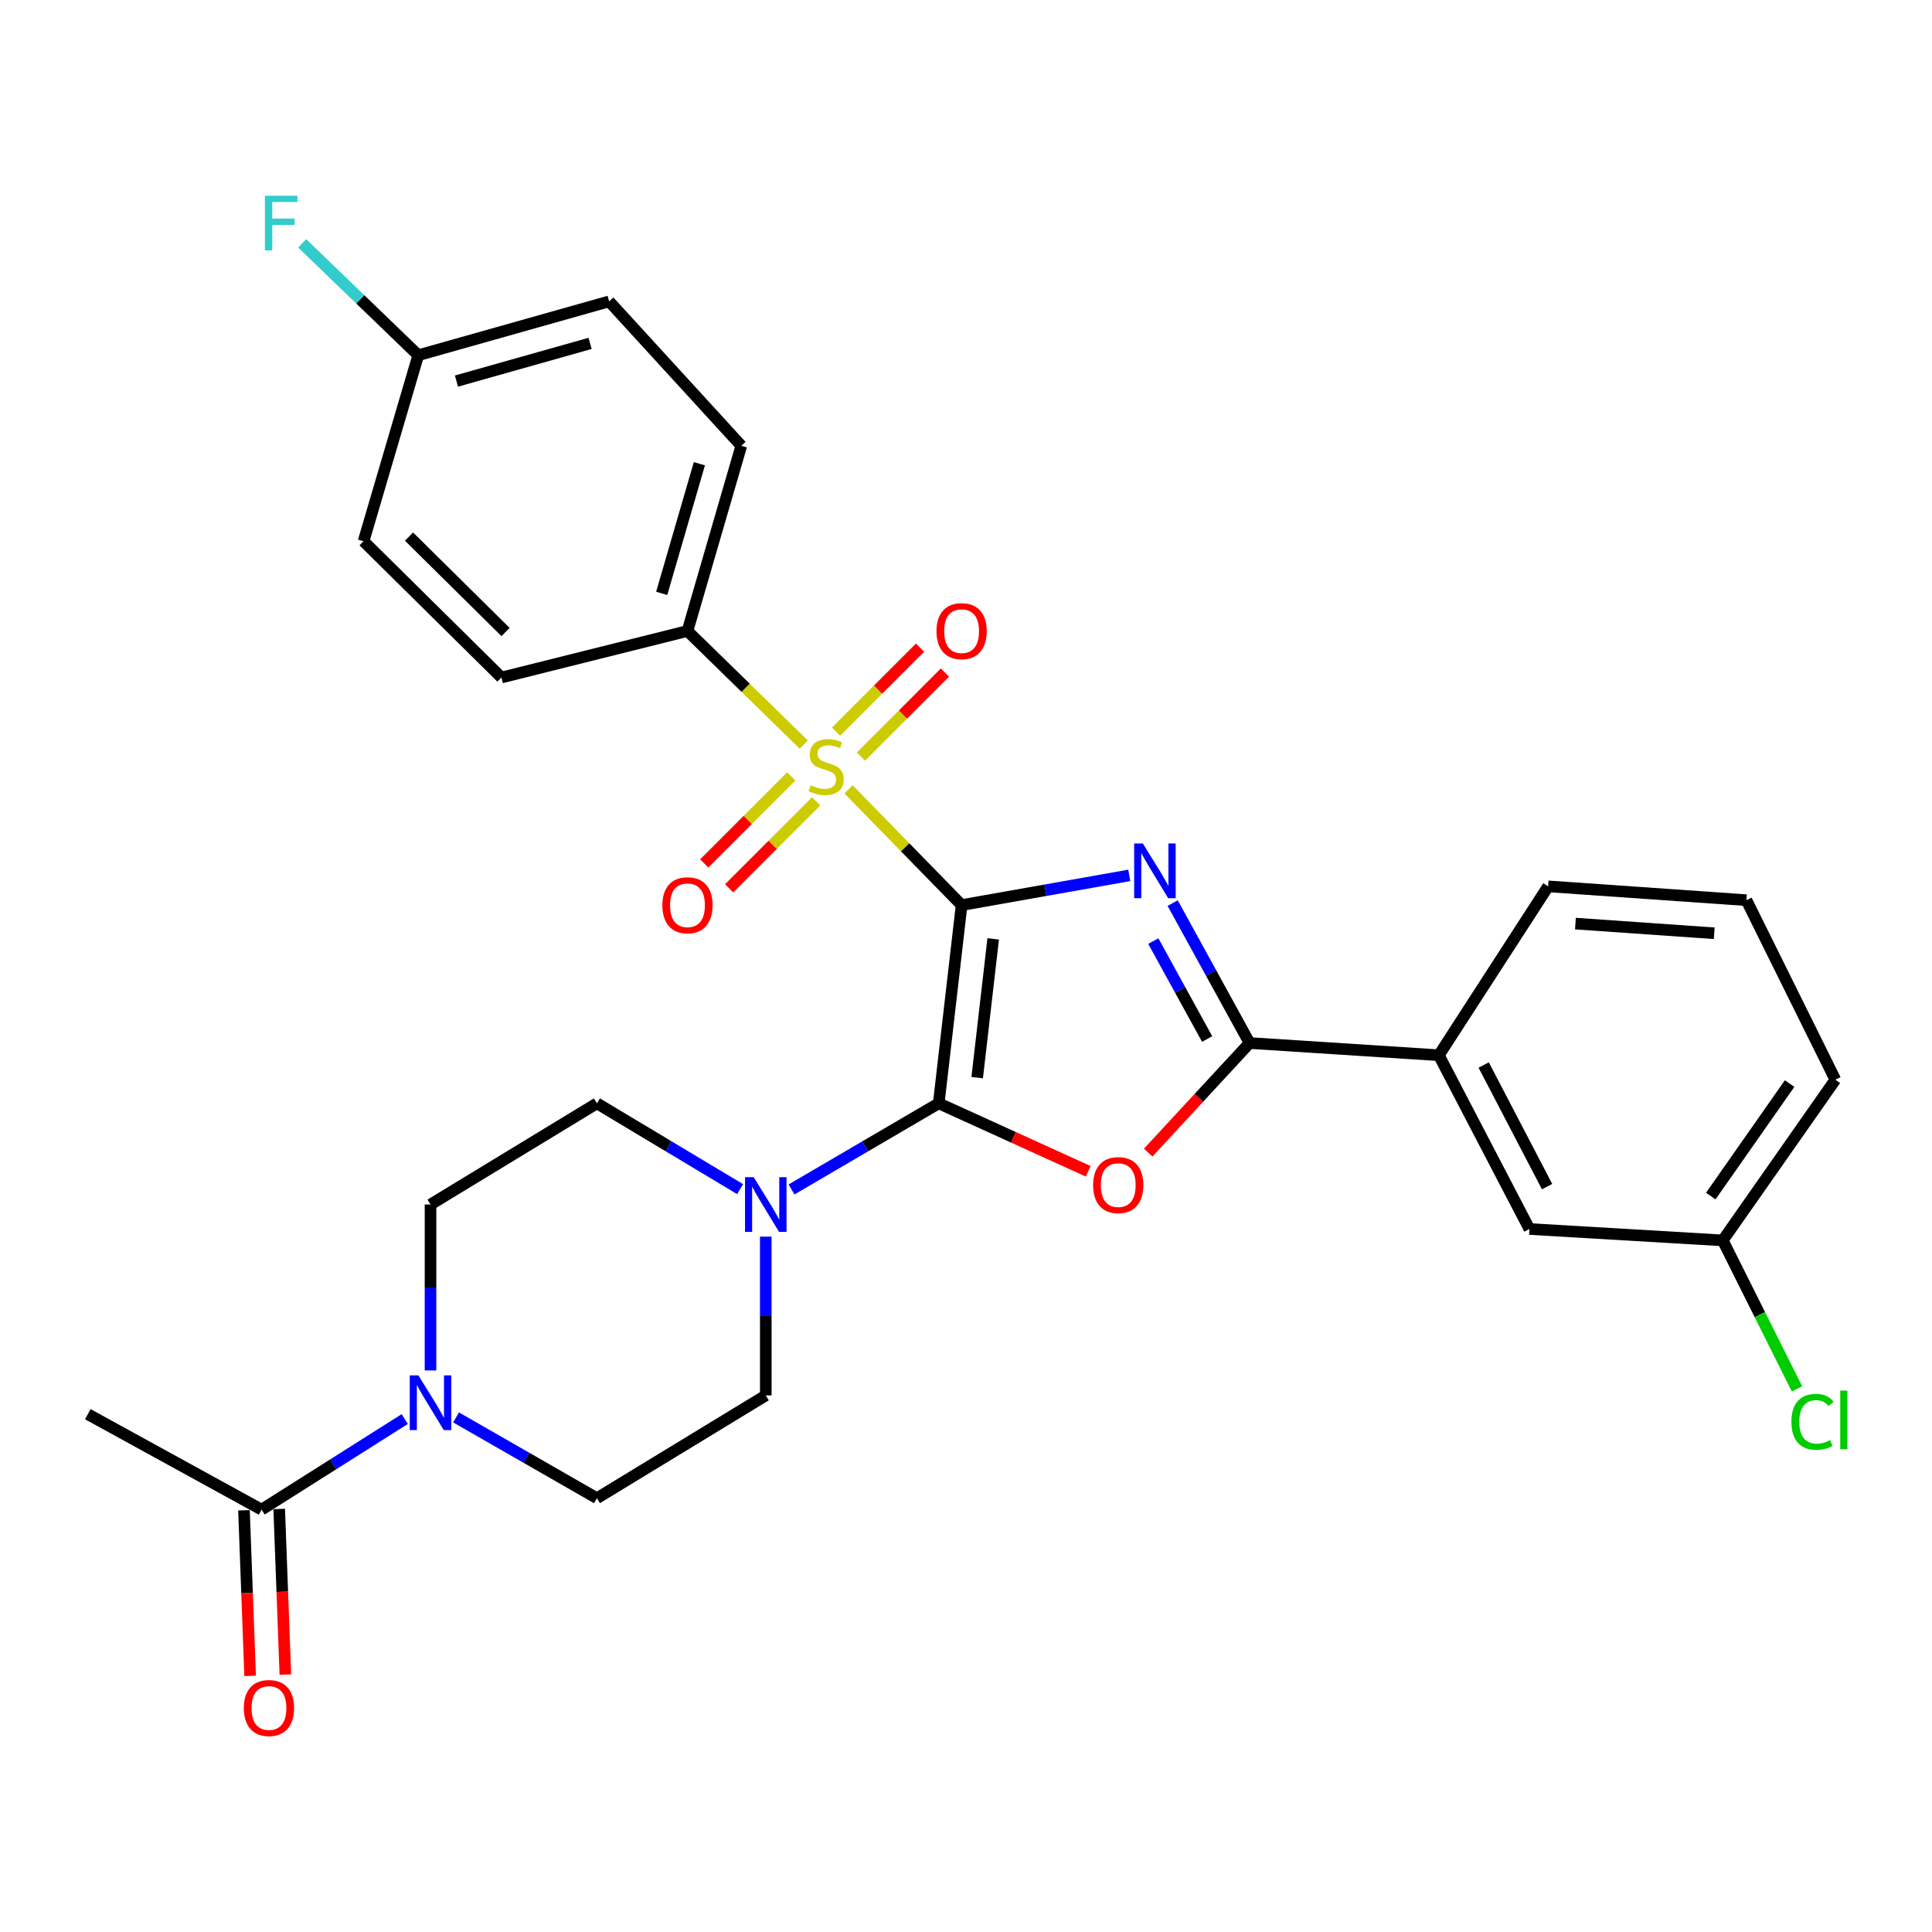 <?xml version='1.0' encoding='iso-8859-1'?>
<svg version='1.1' baseProfile='full'
              xmlns='http://www.w3.org/2000/svg'
                      xmlns:rdkit='http://www.rdkit.org/xml'
                      xmlns:xlink='http://www.w3.org/1999/xlink'
                  xml:space='preserve'
width='1000px' height='1000px' viewBox='0 0 1000 1000'>
<!-- END OF HEADER -->
<rect style='opacity:1.0;fill:#FFFFFF;stroke:none' width='1000' height='1000' x='0' y='0'> </rect>
<path class='bond-0' d='M 497.726,468.475 L 541.117,460.787' style='fill:none;fill-rule:evenodd;stroke:#000000;stroke-width:6px;stroke-linecap:butt;stroke-linejoin:miter;stroke-opacity:1' />
<path class='bond-0' d='M 541.117,460.787 L 584.507,453.099' style='fill:none;fill-rule:evenodd;stroke:#0000FF;stroke-width:6px;stroke-linecap:butt;stroke-linejoin:miter;stroke-opacity:1' />
<path class='bond-1' d='M 497.726,468.475 L 485.886,571.081' style='fill:none;fill-rule:evenodd;stroke:#000000;stroke-width:6px;stroke-linecap:butt;stroke-linejoin:miter;stroke-opacity:1' />
<path class='bond-1' d='M 514.076,485.958 L 505.788,557.782' style='fill:none;fill-rule:evenodd;stroke:#000000;stroke-width:6px;stroke-linecap:butt;stroke-linejoin:miter;stroke-opacity:1' />
<path class='bond-2' d='M 497.726,468.475 L 468.466,438.526' style='fill:none;fill-rule:evenodd;stroke:#000000;stroke-width:6px;stroke-linecap:butt;stroke-linejoin:miter;stroke-opacity:1' />
<path class='bond-2' d='M 468.466,438.526 L 439.207,408.577' style='fill:none;fill-rule:evenodd;stroke:#CCCC00;stroke-width:6px;stroke-linecap:butt;stroke-linejoin:miter;stroke-opacity:1' />
<path class='bond-4' d='M 606.969,467.448 L 626.875,503.659' style='fill:none;fill-rule:evenodd;stroke:#0000FF;stroke-width:6px;stroke-linecap:butt;stroke-linejoin:miter;stroke-opacity:1' />
<path class='bond-4' d='M 626.875,503.659 L 646.78,539.87' style='fill:none;fill-rule:evenodd;stroke:#000000;stroke-width:6px;stroke-linecap:butt;stroke-linejoin:miter;stroke-opacity:1' />
<path class='bond-4' d='M 596.951,487.101 L 610.885,512.449' style='fill:none;fill-rule:evenodd;stroke:#0000FF;stroke-width:6px;stroke-linecap:butt;stroke-linejoin:miter;stroke-opacity:1' />
<path class='bond-4' d='M 610.885,512.449 L 624.818,537.796' style='fill:none;fill-rule:evenodd;stroke:#000000;stroke-width:6px;stroke-linecap:butt;stroke-linejoin:miter;stroke-opacity:1' />
<path class='bond-3' d='M 485.886,571.081 L 524.568,588.671' style='fill:none;fill-rule:evenodd;stroke:#000000;stroke-width:6px;stroke-linecap:butt;stroke-linejoin:miter;stroke-opacity:1' />
<path class='bond-3' d='M 524.568,588.671 L 563.25,606.261' style='fill:none;fill-rule:evenodd;stroke:#FF0000;stroke-width:6px;stroke-linecap:butt;stroke-linejoin:miter;stroke-opacity:1' />
<path class='bond-5' d='M 485.886,571.081 L 447.792,593.37' style='fill:none;fill-rule:evenodd;stroke:#000000;stroke-width:6px;stroke-linecap:butt;stroke-linejoin:miter;stroke-opacity:1' />
<path class='bond-5' d='M 447.792,593.37 L 409.699,615.658' style='fill:none;fill-rule:evenodd;stroke:#0000FF;stroke-width:6px;stroke-linecap:butt;stroke-linejoin:miter;stroke-opacity:1' />
<path class='bond-8' d='M 416.03,385.395 L 385.934,355.997' style='fill:none;fill-rule:evenodd;stroke:#CCCC00;stroke-width:6px;stroke-linecap:butt;stroke-linejoin:miter;stroke-opacity:1' />
<path class='bond-8' d='M 385.934,355.997 L 355.839,326.598' style='fill:none;fill-rule:evenodd;stroke:#000000;stroke-width:6px;stroke-linecap:butt;stroke-linejoin:miter;stroke-opacity:1' />
<path class='bond-10' d='M 409.551,401.877 L 387.033,424.389' style='fill:none;fill-rule:evenodd;stroke:#CCCC00;stroke-width:6px;stroke-linecap:butt;stroke-linejoin:miter;stroke-opacity:1' />
<path class='bond-10' d='M 387.033,424.389 L 364.515,446.9' style='fill:none;fill-rule:evenodd;stroke:#FF0000;stroke-width:6px;stroke-linecap:butt;stroke-linejoin:miter;stroke-opacity:1' />
<path class='bond-10' d='M 422.451,414.782 L 399.933,437.293' style='fill:none;fill-rule:evenodd;stroke:#CCCC00;stroke-width:6px;stroke-linecap:butt;stroke-linejoin:miter;stroke-opacity:1' />
<path class='bond-10' d='M 399.933,437.293 L 377.416,459.805' style='fill:none;fill-rule:evenodd;stroke:#FF0000;stroke-width:6px;stroke-linecap:butt;stroke-linejoin:miter;stroke-opacity:1' />
<path class='bond-11' d='M 445.629,391.606 L 467.368,369.863' style='fill:none;fill-rule:evenodd;stroke:#CCCC00;stroke-width:6px;stroke-linecap:butt;stroke-linejoin:miter;stroke-opacity:1' />
<path class='bond-11' d='M 467.368,369.863 L 489.107,348.121' style='fill:none;fill-rule:evenodd;stroke:#FF0000;stroke-width:6px;stroke-linecap:butt;stroke-linejoin:miter;stroke-opacity:1' />
<path class='bond-11' d='M 432.726,378.704 L 454.465,356.962' style='fill:none;fill-rule:evenodd;stroke:#CCCC00;stroke-width:6px;stroke-linecap:butt;stroke-linejoin:miter;stroke-opacity:1' />
<path class='bond-11' d='M 454.465,356.962 L 476.204,335.22' style='fill:none;fill-rule:evenodd;stroke:#FF0000;stroke-width:6px;stroke-linecap:butt;stroke-linejoin:miter;stroke-opacity:1' />
<path class='bond-30' d='M 594.304,596.58 L 620.542,568.225' style='fill:none;fill-rule:evenodd;stroke:#FF0000;stroke-width:6px;stroke-linecap:butt;stroke-linejoin:miter;stroke-opacity:1' />
<path class='bond-30' d='M 620.542,568.225 L 646.78,539.87' style='fill:none;fill-rule:evenodd;stroke:#000000;stroke-width:6px;stroke-linecap:butt;stroke-linejoin:miter;stroke-opacity:1' />
<path class='bond-9' d='M 646.78,539.87 L 744.744,546.185' style='fill:none;fill-rule:evenodd;stroke:#000000;stroke-width:6px;stroke-linecap:butt;stroke-linejoin:miter;stroke-opacity:1' />
<path class='bond-12' d='M 396.366,640.089 L 396.366,681.177' style='fill:none;fill-rule:evenodd;stroke:#0000FF;stroke-width:6px;stroke-linecap:butt;stroke-linejoin:miter;stroke-opacity:1' />
<path class='bond-12' d='M 396.366,681.177 L 396.366,722.264' style='fill:none;fill-rule:evenodd;stroke:#000000;stroke-width:6px;stroke-linecap:butt;stroke-linejoin:miter;stroke-opacity:1' />
<path class='bond-13' d='M 383.079,615.496 L 346.022,593.289' style='fill:none;fill-rule:evenodd;stroke:#0000FF;stroke-width:6px;stroke-linecap:butt;stroke-linejoin:miter;stroke-opacity:1' />
<path class='bond-13' d='M 346.022,593.289 L 308.965,571.081' style='fill:none;fill-rule:evenodd;stroke:#000000;stroke-width:6px;stroke-linecap:butt;stroke-linejoin:miter;stroke-opacity:1' />
<path class='bond-6' d='M 222.831,709.34 L 222.831,666.4' style='fill:none;fill-rule:evenodd;stroke:#0000FF;stroke-width:6px;stroke-linecap:butt;stroke-linejoin:miter;stroke-opacity:1' />
<path class='bond-6' d='M 222.831,666.4 L 222.831,623.459' style='fill:none;fill-rule:evenodd;stroke:#000000;stroke-width:6px;stroke-linecap:butt;stroke-linejoin:miter;stroke-opacity:1' />
<path class='bond-7' d='M 209.505,734.497 L 172.452,757.94' style='fill:none;fill-rule:evenodd;stroke:#0000FF;stroke-width:6px;stroke-linecap:butt;stroke-linejoin:miter;stroke-opacity:1' />
<path class='bond-7' d='M 172.452,757.94 L 135.4,781.383' style='fill:none;fill-rule:evenodd;stroke:#000000;stroke-width:6px;stroke-linecap:butt;stroke-linejoin:miter;stroke-opacity:1' />
<path class='bond-32' d='M 236.054,733.65 L 272.509,754.562' style='fill:none;fill-rule:evenodd;stroke:#0000FF;stroke-width:6px;stroke-linecap:butt;stroke-linejoin:miter;stroke-opacity:1' />
<path class='bond-32' d='M 272.509,754.562 L 308.965,775.473' style='fill:none;fill-rule:evenodd;stroke:#000000;stroke-width:6px;stroke-linecap:butt;stroke-linejoin:miter;stroke-opacity:1' />
<path class='bond-17' d='M 126.283,781.722 L 127.875,824.582' style='fill:none;fill-rule:evenodd;stroke:#000000;stroke-width:6px;stroke-linecap:butt;stroke-linejoin:miter;stroke-opacity:1' />
<path class='bond-17' d='M 127.875,824.582 L 129.467,867.441' style='fill:none;fill-rule:evenodd;stroke:#FF0000;stroke-width:6px;stroke-linecap:butt;stroke-linejoin:miter;stroke-opacity:1' />
<path class='bond-17' d='M 144.517,781.044 L 146.109,823.904' style='fill:none;fill-rule:evenodd;stroke:#000000;stroke-width:6px;stroke-linecap:butt;stroke-linejoin:miter;stroke-opacity:1' />
<path class='bond-17' d='M 146.109,823.904 L 147.701,866.764' style='fill:none;fill-rule:evenodd;stroke:#FF0000;stroke-width:6px;stroke-linecap:butt;stroke-linejoin:miter;stroke-opacity:1' />
<path class='bond-26' d='M 135.4,781.383 L 45.455,731.986' style='fill:none;fill-rule:evenodd;stroke:#000000;stroke-width:6px;stroke-linecap:butt;stroke-linejoin:miter;stroke-opacity:1' />
<path class='bond-18' d='M 355.839,326.598 L 383.695,230.743' style='fill:none;fill-rule:evenodd;stroke:#000000;stroke-width:6px;stroke-linecap:butt;stroke-linejoin:miter;stroke-opacity:1' />
<path class='bond-18' d='M 342.495,307.128 L 361.995,240.029' style='fill:none;fill-rule:evenodd;stroke:#000000;stroke-width:6px;stroke-linecap:butt;stroke-linejoin:miter;stroke-opacity:1' />
<path class='bond-19' d='M 355.839,326.598 L 259.547,350.683' style='fill:none;fill-rule:evenodd;stroke:#000000;stroke-width:6px;stroke-linecap:butt;stroke-linejoin:miter;stroke-opacity:1' />
<path class='bond-16' d='M 744.744,546.185 L 791.627,636.13' style='fill:none;fill-rule:evenodd;stroke:#000000;stroke-width:6px;stroke-linecap:butt;stroke-linejoin:miter;stroke-opacity:1' />
<path class='bond-16' d='M 767.957,551.243 L 800.775,614.205' style='fill:none;fill-rule:evenodd;stroke:#000000;stroke-width:6px;stroke-linecap:butt;stroke-linejoin:miter;stroke-opacity:1' />
<path class='bond-27' d='M 744.744,546.185 L 801.318,458.774' style='fill:none;fill-rule:evenodd;stroke:#000000;stroke-width:6px;stroke-linecap:butt;stroke-linejoin:miter;stroke-opacity:1' />
<path class='bond-14' d='M 396.366,722.264 L 308.965,775.473' style='fill:none;fill-rule:evenodd;stroke:#000000;stroke-width:6px;stroke-linecap:butt;stroke-linejoin:miter;stroke-opacity:1' />
<path class='bond-15' d='M 308.965,571.081 L 222.831,623.459' style='fill:none;fill-rule:evenodd;stroke:#000000;stroke-width:6px;stroke-linecap:butt;stroke-linejoin:miter;stroke-opacity:1' />
<path class='bond-20' d='M 791.627,636.13 L 891.699,642.03' style='fill:none;fill-rule:evenodd;stroke:#000000;stroke-width:6px;stroke-linecap:butt;stroke-linejoin:miter;stroke-opacity:1' />
<path class='bond-23' d='M 383.695,230.743 L 315.291,155.993' style='fill:none;fill-rule:evenodd;stroke:#000000;stroke-width:6px;stroke-linecap:butt;stroke-linejoin:miter;stroke-opacity:1' />
<path class='bond-22' d='M 259.547,350.683 L 188.183,280.14' style='fill:none;fill-rule:evenodd;stroke:#000000;stroke-width:6px;stroke-linecap:butt;stroke-linejoin:miter;stroke-opacity:1' />
<path class='bond-22' d='M 261.67,327.125 L 211.715,277.745' style='fill:none;fill-rule:evenodd;stroke:#000000;stroke-width:6px;stroke-linecap:butt;stroke-linejoin:miter;stroke-opacity:1' />
<path class='bond-24' d='M 891.699,642.03 L 910.91,680.459' style='fill:none;fill-rule:evenodd;stroke:#000000;stroke-width:6px;stroke-linecap:butt;stroke-linejoin:miter;stroke-opacity:1' />
<path class='bond-24' d='M 910.91,680.459 L 930.12,718.889' style='fill:none;fill-rule:evenodd;stroke:#00CC00;stroke-width:6px;stroke-linecap:butt;stroke-linejoin:miter;stroke-opacity:1' />
<path class='bond-33' d='M 891.699,642.03 L 949.977,558.856' style='fill:none;fill-rule:evenodd;stroke:#000000;stroke-width:6px;stroke-linecap:butt;stroke-linejoin:miter;stroke-opacity:1' />
<path class='bond-33' d='M 885.497,619.084 L 926.292,560.862' style='fill:none;fill-rule:evenodd;stroke:#000000;stroke-width:6px;stroke-linecap:butt;stroke-linejoin:miter;stroke-opacity:1' />
<path class='bond-21' d='M 216.486,183.869 L 188.183,280.14' style='fill:none;fill-rule:evenodd;stroke:#000000;stroke-width:6px;stroke-linecap:butt;stroke-linejoin:miter;stroke-opacity:1' />
<path class='bond-25' d='M 216.486,183.869 L 186.453,154.914' style='fill:none;fill-rule:evenodd;stroke:#000000;stroke-width:6px;stroke-linecap:butt;stroke-linejoin:miter;stroke-opacity:1' />
<path class='bond-25' d='M 186.453,154.914 L 156.421,125.959' style='fill:none;fill-rule:evenodd;stroke:#33CCCC;stroke-width:6px;stroke-linecap:butt;stroke-linejoin:miter;stroke-opacity:1' />
<path class='bond-31' d='M 216.486,183.869 L 315.291,155.993' style='fill:none;fill-rule:evenodd;stroke:#000000;stroke-width:6px;stroke-linecap:butt;stroke-linejoin:miter;stroke-opacity:1' />
<path class='bond-31' d='M 236.261,197.249 L 305.425,177.735' style='fill:none;fill-rule:evenodd;stroke:#000000;stroke-width:6px;stroke-linecap:butt;stroke-linejoin:miter;stroke-opacity:1' />
<path class='bond-28' d='M 801.318,458.774 L 903.945,465.931' style='fill:none;fill-rule:evenodd;stroke:#000000;stroke-width:6px;stroke-linecap:butt;stroke-linejoin:miter;stroke-opacity:1' />
<path class='bond-28' d='M 815.443,478.05 L 887.281,483.059' style='fill:none;fill-rule:evenodd;stroke:#000000;stroke-width:6px;stroke-linecap:butt;stroke-linejoin:miter;stroke-opacity:1' />
<path class='bond-29' d='M 903.945,465.931 L 949.977,558.856' style='fill:none;fill-rule:evenodd;stroke:#000000;stroke-width:6px;stroke-linecap:butt;stroke-linejoin:miter;stroke-opacity:1' />
<path  class='atom-1' d='M 591.528 436.585
L 600.808 451.585
Q 601.728 453.065, 603.208 455.745
Q 604.688 458.425, 604.768 458.585
L 604.768 436.585
L 608.528 436.585
L 608.528 464.905
L 604.648 464.905
L 594.688 448.505
Q 593.528 446.585, 592.288 444.385
Q 591.088 442.185, 590.728 441.505
L 590.728 464.905
L 587.048 464.905
L 587.048 436.585
L 591.528 436.585
' fill='#0000FF'/>
<path  class='atom-3' d='M 419.618 406.435
Q 419.938 406.555, 421.258 407.115
Q 422.578 407.675, 424.018 408.035
Q 425.498 408.355, 426.938 408.355
Q 429.618 408.355, 431.178 407.075
Q 432.738 405.755, 432.738 403.475
Q 432.738 401.915, 431.938 400.955
Q 431.178 399.995, 429.978 399.475
Q 428.778 398.955, 426.778 398.355
Q 424.258 397.595, 422.738 396.875
Q 421.258 396.155, 420.178 394.635
Q 419.138 393.115, 419.138 390.555
Q 419.138 386.995, 421.538 384.795
Q 423.978 382.595, 428.778 382.595
Q 432.058 382.595, 435.778 384.155
L 434.858 387.235
Q 431.458 385.835, 428.898 385.835
Q 426.138 385.835, 424.618 386.995
Q 423.098 388.115, 423.138 390.075
Q 423.138 391.595, 423.898 392.515
Q 424.698 393.435, 425.818 393.955
Q 426.978 394.475, 428.898 395.075
Q 431.458 395.875, 432.978 396.675
Q 434.498 397.475, 435.578 399.115
Q 436.698 400.715, 436.698 403.475
Q 436.698 407.395, 434.058 409.515
Q 431.458 411.595, 427.098 411.595
Q 424.578 411.595, 422.658 411.035
Q 420.778 410.515, 418.538 409.595
L 419.618 406.435
' fill='#CCCC00'/>
<path  class='atom-4' d='M 565.801 613.412
Q 565.801 606.612, 569.161 602.812
Q 572.521 599.012, 578.801 599.012
Q 585.081 599.012, 588.441 602.812
Q 591.801 606.612, 591.801 613.412
Q 591.801 620.292, 588.401 624.212
Q 585.001 628.092, 578.801 628.092
Q 572.561 628.092, 569.161 624.212
Q 565.801 620.332, 565.801 613.412
M 578.801 624.892
Q 583.121 624.892, 585.441 622.012
Q 587.801 619.092, 587.801 613.412
Q 587.801 607.852, 585.441 605.052
Q 583.121 602.212, 578.801 602.212
Q 574.481 602.212, 572.121 605.012
Q 569.801 607.812, 569.801 613.412
Q 569.801 619.132, 572.121 622.012
Q 574.481 624.892, 578.801 624.892
' fill='#FF0000'/>
<path  class='atom-6' d='M 390.106 609.299
L 399.386 624.299
Q 400.306 625.779, 401.786 628.459
Q 403.266 631.139, 403.346 631.299
L 403.346 609.299
L 407.106 609.299
L 407.106 637.619
L 403.226 637.619
L 393.266 621.219
Q 392.106 619.299, 390.866 617.099
Q 389.666 614.899, 389.306 614.219
L 389.306 637.619
L 385.626 637.619
L 385.626 609.299
L 390.106 609.299
' fill='#0000FF'/>
<path  class='atom-7' d='M 216.571 711.906
L 225.851 726.906
Q 226.771 728.386, 228.251 731.066
Q 229.731 733.746, 229.811 733.906
L 229.811 711.906
L 233.571 711.906
L 233.571 740.226
L 229.691 740.226
L 219.731 723.826
Q 218.571 721.906, 217.331 719.706
Q 216.131 717.506, 215.771 716.826
L 215.771 740.226
L 212.091 740.226
L 212.091 711.906
L 216.571 711.906
' fill='#0000FF'/>
<path  class='atom-11' d='M 342.839 468.555
Q 342.839 461.755, 346.199 457.955
Q 349.559 454.155, 355.839 454.155
Q 362.119 454.155, 365.479 457.955
Q 368.839 461.755, 368.839 468.555
Q 368.839 475.435, 365.439 479.355
Q 362.039 483.235, 355.839 483.235
Q 349.599 483.235, 346.199 479.355
Q 342.839 475.475, 342.839 468.555
M 355.839 480.035
Q 360.159 480.035, 362.479 477.155
Q 364.839 474.235, 364.839 468.555
Q 364.839 462.995, 362.479 460.195
Q 360.159 457.355, 355.839 457.355
Q 351.519 457.355, 349.159 460.155
Q 346.839 462.955, 346.839 468.555
Q 346.839 474.275, 349.159 477.155
Q 351.519 480.035, 355.839 480.035
' fill='#FF0000'/>
<path  class='atom-12' d='M 484.726 326.678
Q 484.726 319.878, 488.086 316.078
Q 491.446 312.278, 497.726 312.278
Q 504.006 312.278, 507.366 316.078
Q 510.726 319.878, 510.726 326.678
Q 510.726 333.558, 507.326 337.478
Q 503.926 341.358, 497.726 341.358
Q 491.486 341.358, 488.086 337.478
Q 484.726 333.598, 484.726 326.678
M 497.726 338.158
Q 502.046 338.158, 504.366 335.278
Q 506.726 332.358, 506.726 326.678
Q 506.726 321.118, 504.366 318.318
Q 502.046 315.478, 497.726 315.478
Q 493.406 315.478, 491.046 318.278
Q 488.726 321.078, 488.726 326.678
Q 488.726 332.398, 491.046 335.278
Q 493.406 338.158, 497.726 338.158
' fill='#FF0000'/>
<path  class='atom-18' d='M 126.211 884.07
Q 126.211 877.27, 129.571 873.47
Q 132.931 869.67, 139.211 869.67
Q 145.491 869.67, 148.851 873.47
Q 152.211 877.27, 152.211 884.07
Q 152.211 890.95, 148.811 894.87
Q 145.411 898.75, 139.211 898.75
Q 132.971 898.75, 129.571 894.87
Q 126.211 890.99, 126.211 884.07
M 139.211 895.55
Q 143.531 895.55, 145.851 892.67
Q 148.211 889.75, 148.211 884.07
Q 148.211 878.51, 145.851 875.71
Q 143.531 872.87, 139.211 872.87
Q 134.891 872.87, 132.531 875.67
Q 130.211 878.47, 130.211 884.07
Q 130.211 889.79, 132.531 892.67
Q 134.891 895.55, 139.211 895.55
' fill='#FF0000'/>
<path  class='atom-25' d='M 927.227 735.926
Q 927.227 728.886, 930.507 725.206
Q 933.827 721.486, 940.107 721.486
Q 945.947 721.486, 949.067 725.606
L 946.427 727.766
Q 944.147 724.766, 940.107 724.766
Q 935.827 724.766, 933.547 727.646
Q 931.307 730.486, 931.307 735.926
Q 931.307 741.526, 933.627 744.406
Q 935.987 747.286, 940.547 747.286
Q 943.667 747.286, 947.307 745.406
L 948.427 748.406
Q 946.947 749.366, 944.707 749.926
Q 942.467 750.486, 939.987 750.486
Q 933.827 750.486, 930.507 746.726
Q 927.227 742.966, 927.227 735.926
' fill='#00CC00'/>
<path  class='atom-25' d='M 952.507 719.766
L 956.187 719.766
L 956.187 750.126
L 952.507 750.126
L 952.507 719.766
' fill='#00CC00'/>
<path  class='atom-26' d='M 137.117 101.305
L 153.957 101.305
L 153.957 104.545
L 140.917 104.545
L 140.917 113.145
L 152.517 113.145
L 152.517 116.425
L 140.917 116.425
L 140.917 129.625
L 137.117 129.625
L 137.117 101.305
' fill='#33CCCC'/>
</svg>
